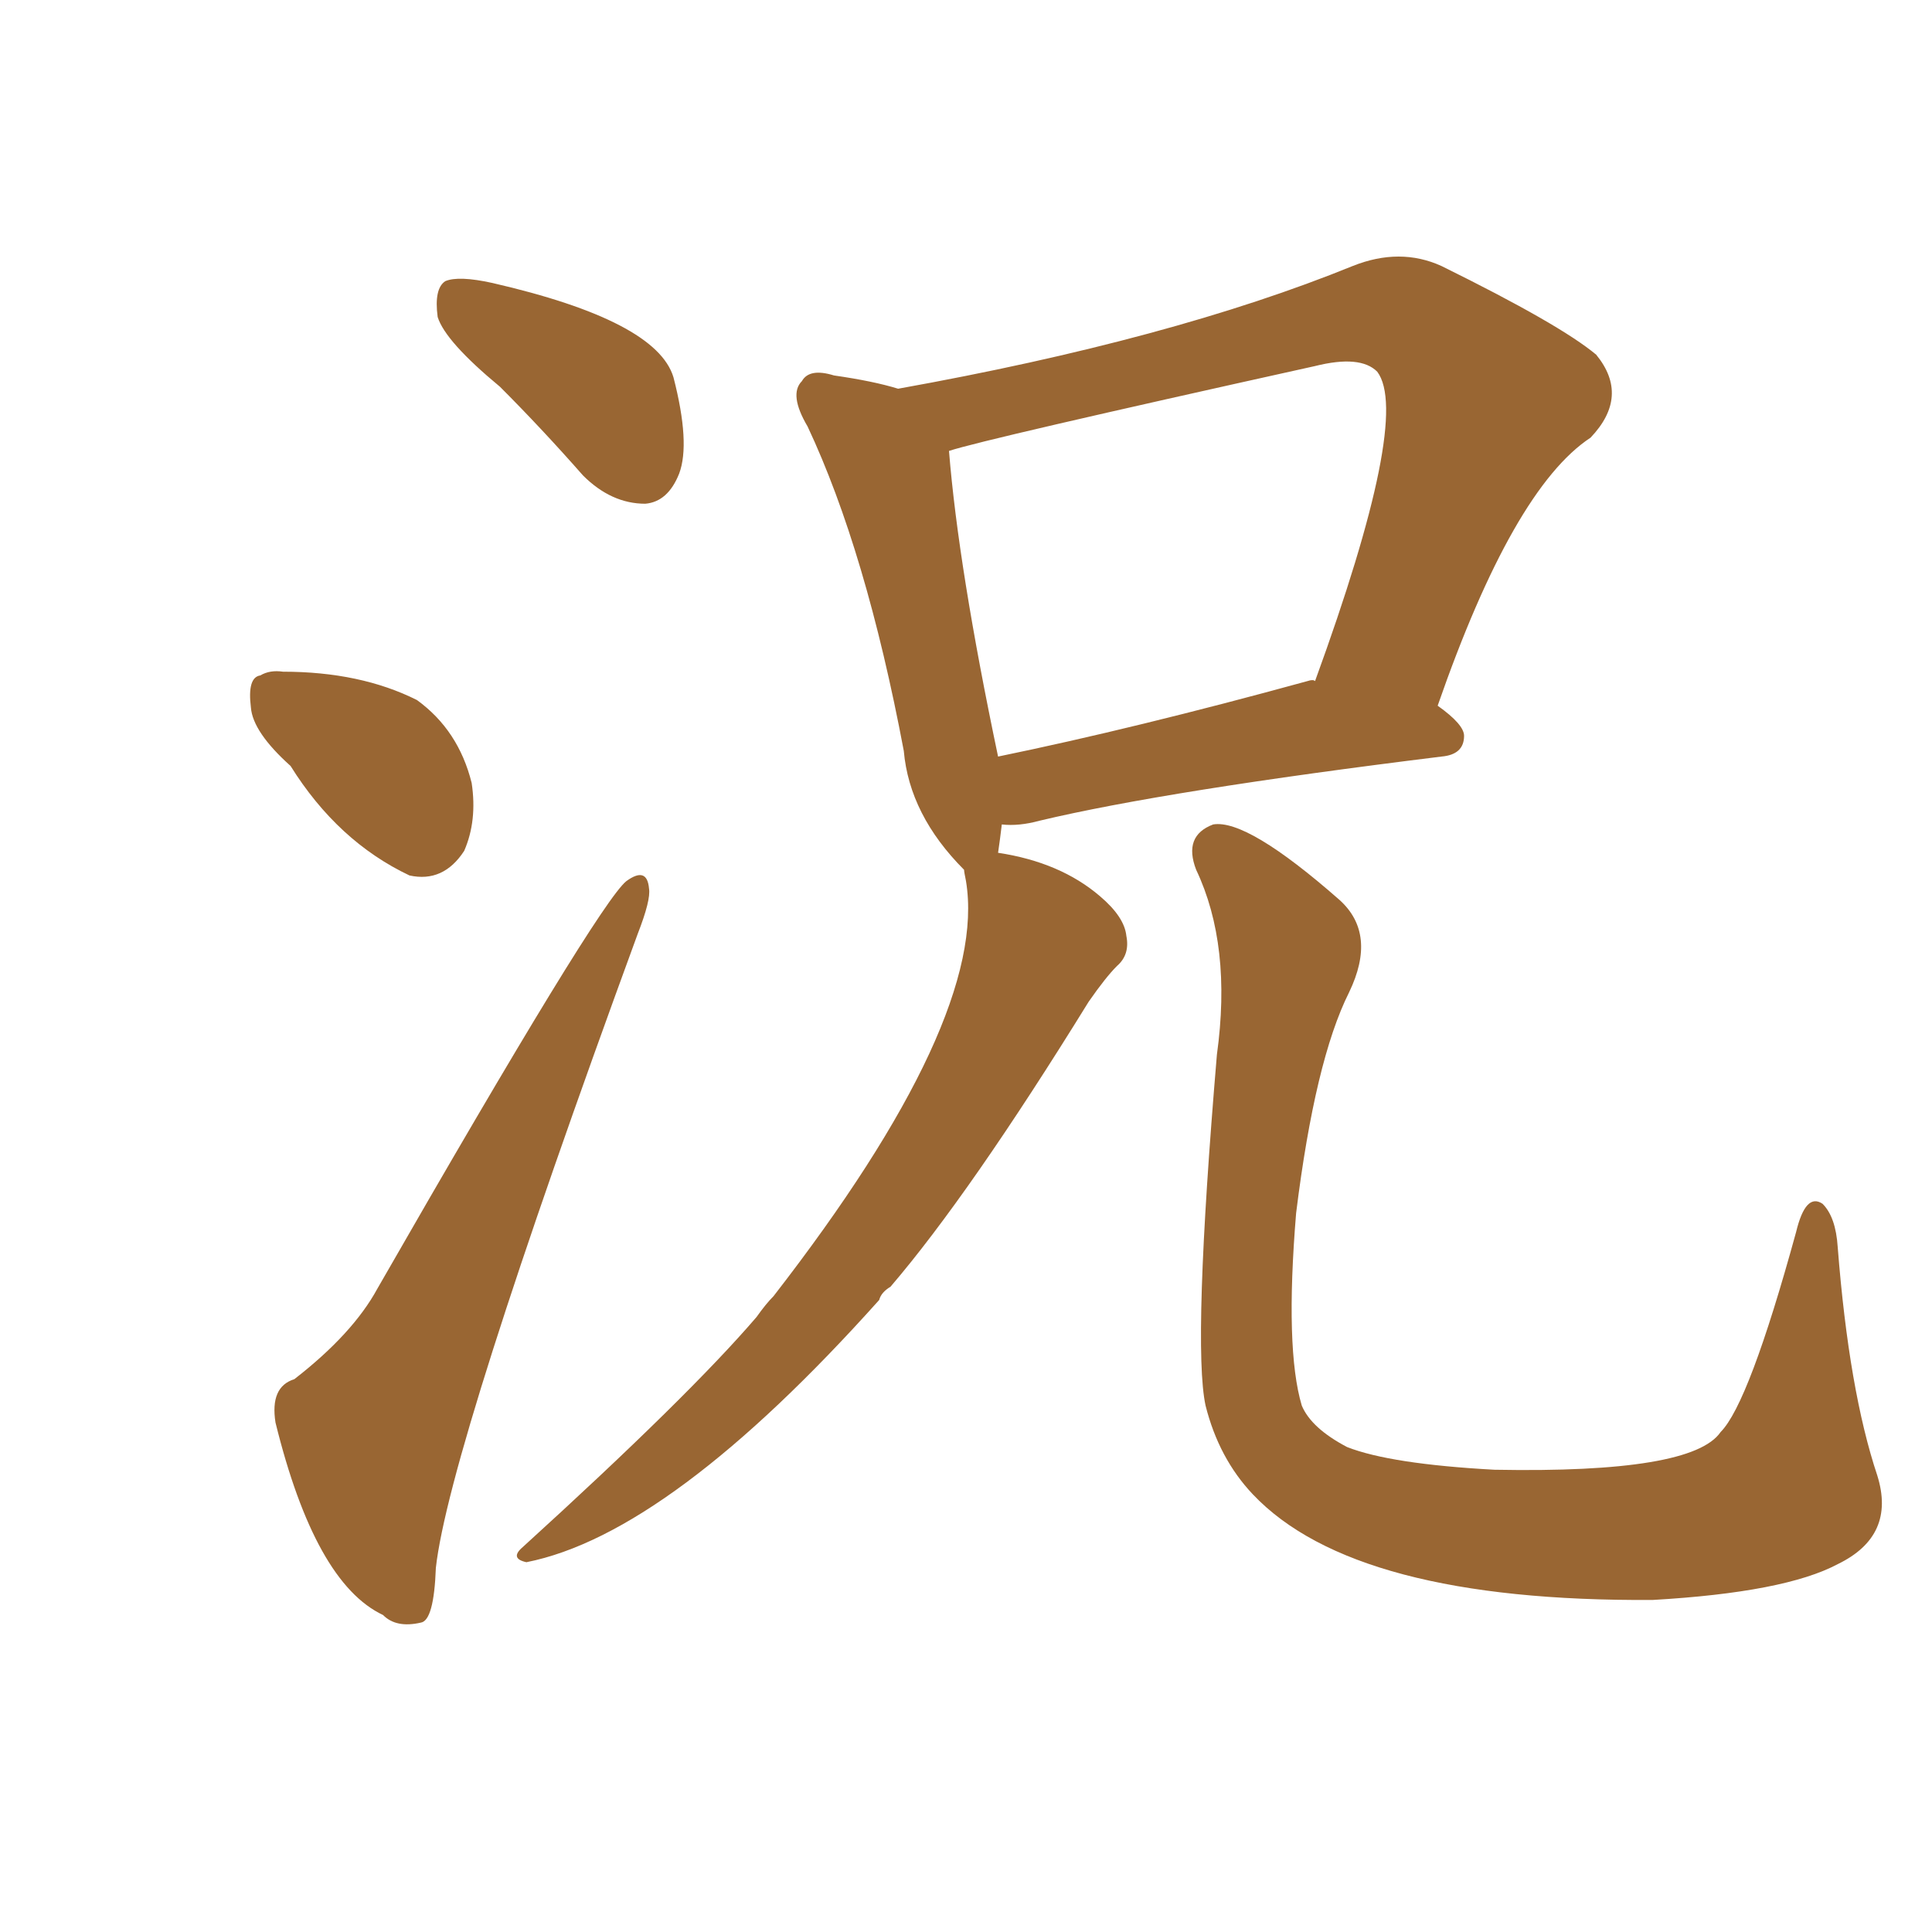 <svg xmlns="http://www.w3.org/2000/svg" xmlns:xlink="http://www.w3.org/1999/xlink" width="150" height="150"><path fill="#996633" padding="10" d="M38.82 30.03L38.82 30.03Q34.57 26.51 33.98 24.61L33.98 24.61Q33.69 22.41 34.57 21.83L34.57 21.83Q35.60 21.39 38.23 21.97L38.23 21.97Q50.98 24.90 52.29 29.30L52.29 29.30Q53.61 34.42 52.73 36.77L52.73 36.77Q51.86 38.96 50.10 39.11L50.10 39.11Q47.46 39.11 45.26 36.91L45.26 36.91Q42.04 33.25 38.82 30.03ZM22.56 59.47L22.56 59.47Q19.63 56.84 19.48 54.93L19.48 54.93Q19.19 52.59 20.21 52.44L20.21 52.44Q20.95 52.00 21.97 52.15L21.97 52.15Q27.98 52.15 32.37 54.35L32.37 54.35Q35.60 56.69 36.62 60.79L36.62 60.79Q37.06 63.72 36.04 66.06L36.04 66.06Q34.42 68.55 31.79 67.97L31.79 67.97Q26.22 65.33 22.56 59.47ZM22.85 107.08L22.85 107.08Q27.39 103.56 29.30 100.05L29.30 100.05Q46.44 70.17 48.63 68.41L48.63 68.41Q50.24 67.24 50.39 68.99L50.39 68.99Q50.54 69.87 49.51 72.51L49.51 72.51Q34.86 112.50 33.84 121.73L33.84 121.73Q33.69 125.83 32.67 125.98L32.67 125.98Q30.76 126.42 29.74 125.39L29.74 125.39Q24.46 122.90 21.39 110.45L21.39 110.45Q20.95 107.67 22.85 107.08ZM74.85 67.53L74.85 67.53Q70.61 63.28 70.17 58.30L70.17 58.30Q67.24 42.77 62.70 33.11L62.70 33.11Q61.23 30.62 62.26 29.59L62.26 29.59Q62.84 28.56 64.75 29.15L64.75 29.15Q67.82 29.59 69.73 30.18L69.73 30.18Q90.97 26.37 105.03 20.65L105.03 20.65Q108.69 19.19 111.91 20.65L111.91 20.65Q121.14 25.20 123.93 27.54L123.93 27.54Q126.56 30.76 123.49 33.98L123.49 33.98Q117.48 37.94 111.62 54.79L111.62 54.79Q113.67 56.25 113.67 57.13L113.67 57.13Q113.67 58.59 111.91 58.74L111.91 58.74Q90.53 61.38 80.71 63.72L80.71 63.72Q79.10 64.16 77.78 64.01L77.78 64.01Q77.64 65.19 77.49 66.21L77.49 66.21Q82.32 66.94 85.40 69.58L85.40 69.58Q87.30 71.19 87.45 72.66L87.45 72.66Q87.74 74.12 86.72 75L86.72 75Q85.84 75.88 84.52 77.78L84.52 77.78Q75.29 92.72 69.14 99.90L69.14 99.90Q68.41 100.34 68.26 100.93L68.26 100.93Q52.00 119.09 40.87 121.29L40.87 121.29Q39.55 121.00 40.58 120.12L40.58 120.12Q53.47 108.40 58.74 102.25L58.74 102.25Q59.47 101.22 60.06 100.63L60.06 100.63Q76.76 79.10 75 68.41L75 68.41Q74.85 67.68 74.85 67.53ZM101.51 52.88L101.51 52.88Q101.95 52.73 102.10 52.88L102.10 52.88Q109.57 32.37 106.93 28.86L106.93 28.86Q105.62 27.54 102.10 28.42L102.10 28.42Q76.32 34.13 73.68 35.01L73.68 35.01Q74.41 44.09 77.49 58.74L77.49 58.74Q88.18 56.54 101.51 52.88ZM94.48 81.88L94.48 81.88L94.48 81.88Q95.65 73.39 92.87 67.53L92.87 67.53Q91.85 64.89 94.19 64.01L94.19 64.01Q96.83 63.57 104.00 69.87L104.00 69.87Q106.93 72.51 104.74 77.05L104.74 77.05Q102.10 82.32 100.63 94.19L100.63 94.19Q99.76 104.74 101.07 109.13L101.07 109.13Q101.81 110.89 104.59 112.35L104.59 112.35Q107.96 113.67 116.02 114.11L116.02 114.11Q131.40 114.40 133.59 111.18L133.59 111.18Q135.79 108.98 139.45 95.65L139.45 95.65Q140.19 92.58 141.50 93.46L141.50 93.46Q142.53 94.48 142.68 96.83L142.68 96.83Q143.55 107.96 145.75 114.55L145.75 114.55Q147.22 119.24 142.68 121.44L142.68 121.44Q138.57 123.63 128.32 124.22L128.32 124.22Q105.18 124.37 97.27 116.02L97.27 116.02Q94.63 113.23 93.60 109.13L93.60 109.13Q92.58 104.44 94.48 81.88Z"/></svg>